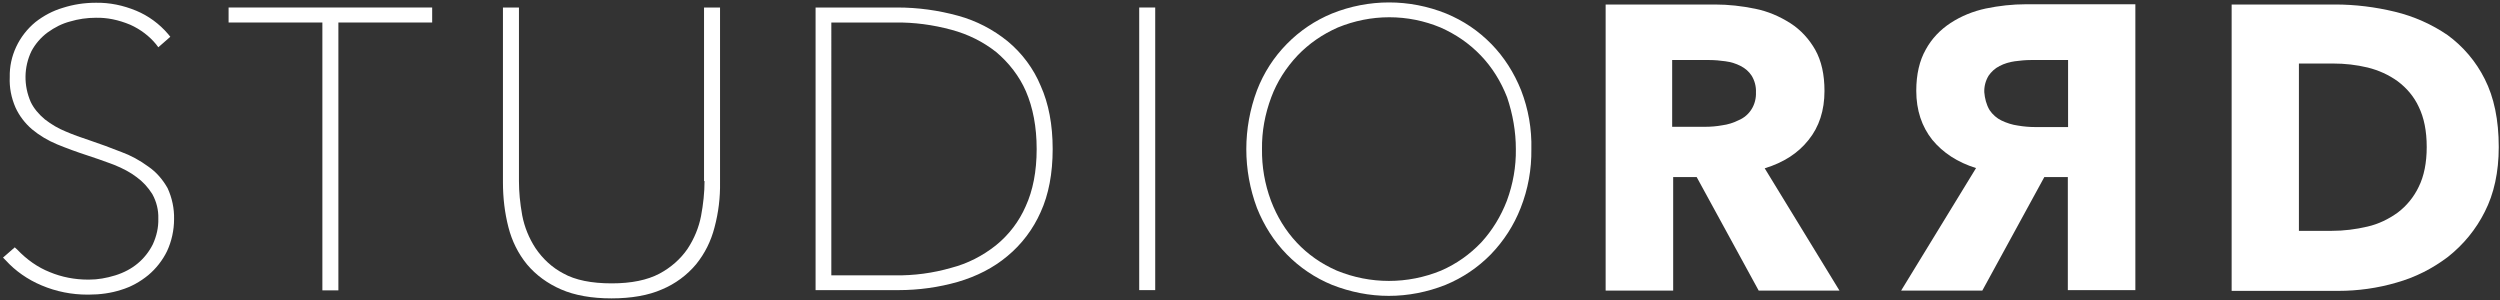 <?xml version="1.0" encoding="utf-8"?>
<!-- Generator: Adobe Illustrator 26.2.1, SVG Export Plug-In . SVG Version: 6.00 Build 0)  -->
<svg version="1.1" id="Layer_1" xmlns="http://www.w3.org/2000/svg" xmlns:xlink="http://www.w3.org/1999/xlink" x="0px" y="0px"
	 viewBox="0 0 999.6 120" style="enable-background:new 0 0 999.6 120;" xml:space="preserve">
<rect x="0" y="0" width="999.6" height="120" fill="#333333" stroke="none"/>
<style type="text/css">
	.st0{fill:#FFFFFF;}
</style>
<g>
	<path class="st0" d="M59.3,66.6c-3.4-2.5-7.1-4.5-10.7-5.8c-4.5-1.8-8.7-3.3-12.8-4.7c-3.4-1.1-6.7-2.3-9.7-3.6
		c-2.7-1.1-5.5-2.7-8.2-4.8c-2.5-2.1-4.4-4.4-5.6-6.9c-2.9-6.6-2.8-14,0.3-20.4c1.5-2.8,3.7-5.4,6.4-7.4c2.9-2.1,5.9-3.6,9-4.4
		c3.3-1,6.8-1.5,10.3-1.5c4.5-0.1,9,0.8,13.8,2.8c4,1.8,7.6,4.5,10.3,7.8l0.9,1.2l4.8-4.2l-0.9-1.1c-3.5-4.1-7.9-7.3-12.7-9.3
		c-5.3-2.2-10.7-3.3-16.2-3.2c-4.7,0-9,0.7-13.1,2c-4.1,1.2-7.8,3.2-11,5.7C7.5,14.3,3.7,22.5,3.9,30.8c-0.2,4.2,0.6,8.3,2.3,12.2
		c1.5,3.3,3.8,6.3,6.6,8.7c3,2.5,6.4,4.5,10,6c3.9,1.6,8,3.1,12.3,4.5c2.9,0.9,5.8,2,8.9,3.1l1.6,0.6c3.5,1.4,6.5,3,9,4.9
		c2.5,1.8,4.6,4.1,6.3,6.8c1.7,3.1,2.5,6.4,2.4,9.8c0.1,3.6-0.7,7-2.2,10.3c-1.5,3-3.6,5.6-6,7.6c-2.5,2.1-5.5,3.7-9,4.8
		c-3.6,1.1-7,1.7-10.5,1.7h-0.4c-5.3,0-10.5-1-15.3-3c-4.8-1.9-9.2-5-13-9l-1-0.9L1.2,103l1.1,1.1c3.8,4.2,8.8,7.7,14.3,10
		c5.9,2.5,12.1,3.7,18.3,3.7h0.6c4.5,0,8.9-0.6,12.9-1.9c4-1.2,7.6-3.2,10.9-5.9c3.1-2.6,5.7-5.9,7.5-9.6c1.8-3.9,2.8-8.3,2.8-12.8
		c0.1-4.2-0.8-8.5-2.6-12.4C65,71.7,62.5,68.8,59.3,66.6z"/>
	<polygon class="st0" points="91.4,9 128.9,9 128.9,116.1 135.3,116.1 135.3,9 172.8,9 172.8,3 91.4,3 	"/>
	<path class="st0" d="M281.7,72.4c0,4.5-0.5,9.2-1.4,14c-0.9,4.6-2.7,9-5.4,13.1c-2.8,4.1-6.7,7.5-11.2,9.9
		c-4.9,2.6-11.3,3.9-19.1,3.9c-8.1,0-14.6-1.3-19.4-4c-4.4-2.3-8.2-5.8-11.1-10.1c-2.6-4-4.4-8.4-5.3-13.1c-0.9-5-1.3-9.4-1.3-13.6
		V3h-6.4v70c0,6.1,0.7,12.1,2.2,17.9c1.4,5.5,3.9,10.5,7.4,14.8c3.6,4.3,8.3,7.7,13.6,10c5.5,2.4,12.3,3.6,20.2,3.6
		c7.9,0,14.8-1.2,20.2-3.6c5.3-2.2,10-5.7,13.6-10c3.5-4.3,6-9.3,7.4-14.8c1.6-6,2.3-12,2.2-17.9V3h-6.4V72.4z"/>
	<path class="st0" d="M402.9,16.5L402.9,16.5c-5.8-4.7-12.5-8.2-19.8-10.2C375.1,4.1,367,3,358.8,3h-32.7v113h33.2
		c8,0,16-1.1,23.7-3.3c7.5-2.2,14.2-5.6,19.8-10.3c5.7-4.7,10.3-10.8,13.3-17.6c3.2-7,4.8-15.5,4.8-25.2c0-9.7-1.6-18.2-4.8-25.3
		C413.3,27.5,408.7,21.3,402.9,16.5z M414.5,59.6c0,8.9-1.5,16.6-4.4,22.9c-2.6,6-6.7,11.4-11.9,15.6c-5.3,4.2-11.3,7.3-17.9,9
		c-7.3,2.1-14.8,3.1-22.4,3h-25.5V9H358c7.5-0.1,15,0.9,22.4,2.9c6.7,1.8,12.7,4.8,17.9,8.9c5.1,4.3,9.3,9.7,11.9,15.7
		C413,43,414.5,50.7,414.5,59.6z"/>
	<rect x="455.5" y="3" class="st0" width="6.4" height="113"/>
	<path class="st0" d="M608.2,36.1L608.2,36.1c-2.8-7-6.8-13.3-11.9-18.5c-5.2-5.3-11.1-9.3-18.1-12.2c-14.7-5.9-30.9-5.9-45.6,0
		c-6.8,2.8-12.9,6.9-18.1,12.2c-5.2,5.3-9.2,11.5-11.9,18.5c-5.7,15.2-5.7,31.9,0,47.1c2.8,7,6.8,13.3,11.9,18.5
		c5.2,5.3,11.3,9.4,18.1,12.2c7.4,2.9,15,4.4,22.7,4.4s15.4-1.5,22.7-4.4c6.8-2.8,12.9-6.9,18.1-12.2c5.2-5.4,9.2-11.6,11.9-18.5
		c3-7.6,4.4-15.5,4.3-23.5C612.5,51.5,611.1,43.6,608.2,36.1z M606.1,59.6L606.1,59.6c0.1,7-1.1,13.9-3.6,20.7
		c-2.4,6.2-5.8,11.8-10.3,16.7c-4.5,4.7-9.8,8.5-16,11.2c-13.4,5.5-28.3,5.5-41.7,0c-6.2-2.7-11.6-6.5-16-11.2
		c-4.5-4.8-7.9-10.4-10.3-16.7c-2.5-6.7-3.7-13.7-3.6-20.7c-0.1-7.1,1.2-14,3.7-20.7c2.3-6.2,5.9-11.8,10.5-16.7
		c4.6-4.8,10-8.5,16.1-11.2c6.6-2.7,13.5-4.1,20.6-4.1c7.1,0,14,1.4,20.5,4.1c6.1,2.7,11.5,6.4,16.1,11.2c4.5,4.7,8,10.3,10.5,16.7
		C604.9,45.7,606.1,52.7,606.1,59.6z"/>
</g>
<path class="st0" d="M703.2,116.2l-24.8-45.4h-9.4v45.4h-27V1.8h43.7c5.4,0,10.8,0.6,16.1,1.7c5,1,9.7,3,14.1,5.8
	c4.2,2.7,7.5,6.4,9.9,10.6c2.5,4.5,3.7,9.9,3.7,16.5c0,7.7-2.1,14.3-6.4,19.6c-4.2,5.3-10,9-17.5,11.3l29.9,48.9L703.2,116.2z
	 M702.1,36.9c0.1-2.3-0.5-4.6-1.7-6.6c-1.1-1.7-2.6-3-4.4-3.9c-1.9-1-3.9-1.6-6.1-1.9c-2.1-0.3-4.3-0.5-6.5-0.5h-14.8v26.7h13.1
	c2.4,0,4.7-0.2,6.9-0.6c2.3-0.3,4.5-1,6.5-2C699.7,46.2,702.3,41.7,702.1,36.9L702.1,36.9z"/>
<path class="st0" d="M999.1,58.8c0,10-1.9,18.7-5.6,25.9c-3.5,7-8.5,13.1-14.7,18c-6.2,4.7-13.1,8.2-20.6,10.3
	c-7.5,2.2-15.4,3.3-23.2,3.3h-42.7V1.8h41.4c8,0,16.1,1,23.9,2.9c7.5,1.8,14.7,5,21,9.3c6.3,4.6,11.4,10.6,14.9,17.6
	C997.2,38.9,999.1,47.9,999.1,58.8z M970.3,58.8c0-6.5-1.1-11.8-3.2-16.1c-1.9-4.1-4.8-7.5-8.4-10.2c-3.6-2.6-7.6-4.4-12-5.5
	c-4.6-1.1-9.1-1.6-13.8-1.6h-13.7v66.9h13.1c4.9,0,9.6-0.6,14.3-1.7c4.4-1,8.5-3,12.1-5.6c3.6-2.7,6.5-6.3,8.4-10.3
	C969.2,70.5,970.3,65.1,970.3,58.8L970.3,58.8z"/>
<path class="st0" d="M760.2,116.1l29.9-48.9c-7.4-2.3-13.2-6.1-17.5-11.3c-4.2-5.3-6.4-11.8-6.4-19.6c0-6.6,1.3-12.1,3.8-16.5
	c2.4-4.4,5.8-7.9,9.9-10.6c4.3-2.8,9-4.7,14.1-5.8c5.3-1.1,10.7-1.7,16.1-1.7h43.7v114.3h-27V70.8h-9.4l-24.8,45.4H760.2z M795.5,44
	c1.2,1.8,2.9,3.3,4.8,4.2c2.1,1,4.3,1.7,6.5,2c2.3,0.4,4.7,0.6,6.9,0.6h13.2V24h-14.8c-2.2,0-4.3,0.2-6.5,0.5
	c-2.1,0.3-4.2,0.9-6.1,1.9c-1.8,0.9-3.3,2.3-4.4,3.9c-1.2,2-1.8,4.3-1.7,6.6C793.6,39.3,794.2,41.8,795.5,44z"/>
</svg>
